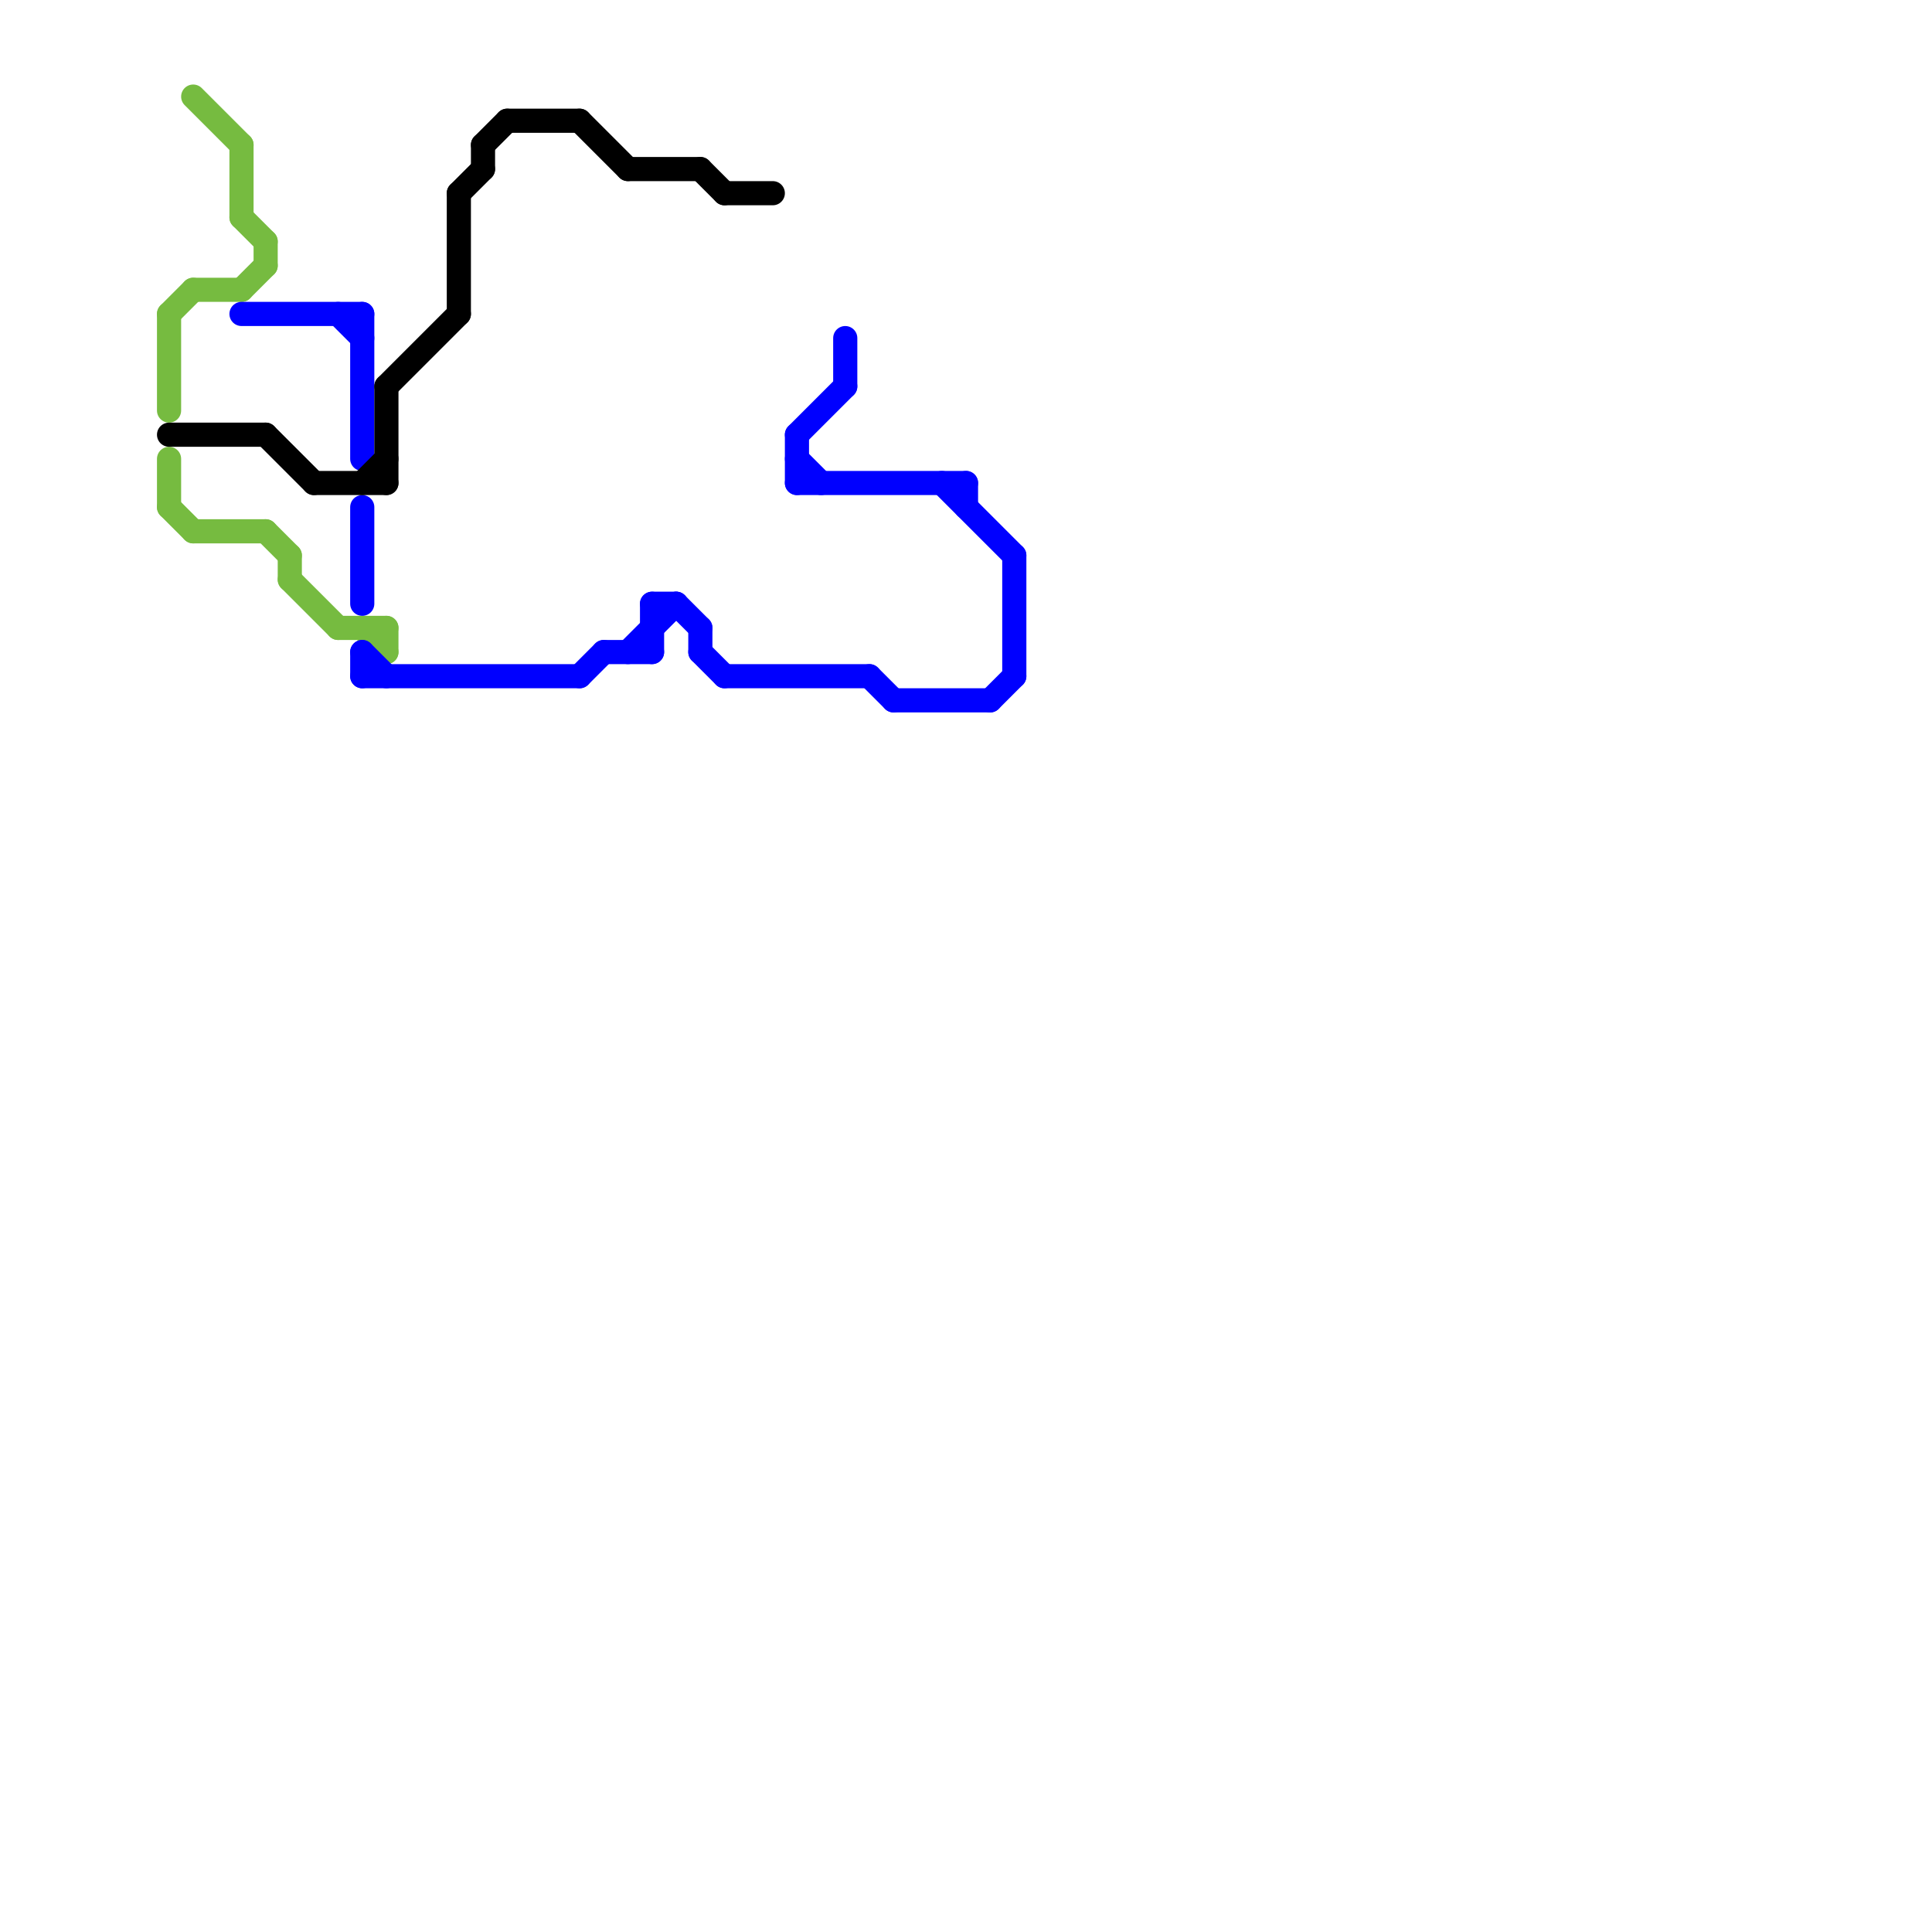 
<svg version="1.1" xmlns="http://www.w3.org/2000/svg" viewBox="0 0 80 80">
<style>text { font: 1px Helvetica; font-weight: 600; white-space: pre; dominant-baseline: central; } line { stroke-width: 1; fill: none; stroke-linecap: round; stroke-linejoin: round; } .c0 { stroke: #76bb40 } .c1 { stroke: #0000ff } .c2 { stroke: #000000 }</style><defs><g id="wm-xf"><circle r="1.2" fill="#000"/><circle r="0.9" fill="#fff"/><circle r="0.6" fill="#000"/><circle r="0.3" fill="#fff"/></g><g id="wm"><circle r="0.6" fill="#000"/><circle r="0.3" fill="#fff"/></g></defs><line class="c0" x1="7" y1="13" x2="8" y2="12"/><line class="c0" x1="14" y1="26" x2="16" y2="26"/><line class="c0" x1="7" y1="19" x2="7" y2="21"/><line class="c0" x1="11" y1="10" x2="11" y2="11"/><line class="c0" x1="10" y1="12" x2="11" y2="11"/><line class="c0" x1="12" y1="23" x2="12" y2="24"/><line class="c0" x1="16" y1="26" x2="16" y2="27"/><line class="c0" x1="8" y1="22" x2="11" y2="22"/><line class="c0" x1="8" y1="12" x2="10" y2="12"/><line class="c0" x1="10" y1="9" x2="11" y2="10"/><line class="c0" x1="7" y1="21" x2="8" y2="22"/><line class="c0" x1="11" y1="22" x2="12" y2="23"/><line class="c0" x1="15" y1="26" x2="16" y2="27"/><line class="c0" x1="12" y1="24" x2="14" y2="26"/><line class="c0" x1="8" y1="4" x2="10" y2="6"/><line class="c0" x1="10" y1="6" x2="10" y2="9"/><line class="c0" x1="7" y1="13" x2="7" y2="17"/><line class="c1" x1="33" y1="18" x2="35" y2="16"/><line class="c1" x1="25" y1="27" x2="27" y2="27"/><line class="c1" x1="15" y1="21" x2="15" y2="25"/><line class="c1" x1="24" y1="28" x2="25" y2="27"/><line class="c1" x1="36" y1="28" x2="37" y2="29"/><line class="c1" x1="33" y1="20" x2="40" y2="20"/><line class="c1" x1="15" y1="28" x2="24" y2="28"/><line class="c1" x1="14" y1="13" x2="15" y2="14"/><line class="c1" x1="41" y1="29" x2="42" y2="28"/><line class="c1" x1="15" y1="27" x2="15" y2="28"/><line class="c1" x1="33" y1="19" x2="34" y2="20"/><line class="c1" x1="28" y1="25" x2="29" y2="26"/><line class="c1" x1="42" y1="23" x2="42" y2="28"/><line class="c1" x1="27" y1="25" x2="27" y2="27"/><line class="c1" x1="10" y1="13" x2="15" y2="13"/><line class="c1" x1="27" y1="25" x2="28" y2="25"/><line class="c1" x1="33" y1="18" x2="33" y2="20"/><line class="c1" x1="40" y1="20" x2="40" y2="21"/><line class="c1" x1="29" y1="27" x2="30" y2="28"/><line class="c1" x1="29" y1="26" x2="29" y2="27"/><line class="c1" x1="30" y1="28" x2="36" y2="28"/><line class="c1" x1="26" y1="27" x2="28" y2="25"/><line class="c1" x1="35" y1="14" x2="35" y2="16"/><line class="c1" x1="37" y1="29" x2="41" y2="29"/><line class="c1" x1="15" y1="27" x2="16" y2="28"/><line class="c1" x1="39" y1="20" x2="42" y2="23"/><line class="c1" x1="15" y1="13" x2="15" y2="19"/><line class="c2" x1="13" y1="20" x2="16" y2="20"/><line class="c2" x1="15" y1="20" x2="16" y2="19"/><line class="c2" x1="30" y1="8" x2="32" y2="8"/><line class="c2" x1="7" y1="18" x2="11" y2="18"/><line class="c2" x1="26" y1="7" x2="29" y2="7"/><line class="c2" x1="19" y1="8" x2="19" y2="13"/><line class="c2" x1="19" y1="8" x2="20" y2="7"/><line class="c2" x1="20" y1="6" x2="20" y2="7"/><line class="c2" x1="16" y1="16" x2="16" y2="20"/><line class="c2" x1="29" y1="7" x2="30" y2="8"/><line class="c2" x1="21" y1="5" x2="24" y2="5"/><line class="c2" x1="16" y1="16" x2="19" y2="13"/><line class="c2" x1="24" y1="5" x2="26" y2="7"/><line class="c2" x1="11" y1="18" x2="13" y2="20"/><line class="c2" x1="20" y1="6" x2="21" y2="5"/>
</svg>
